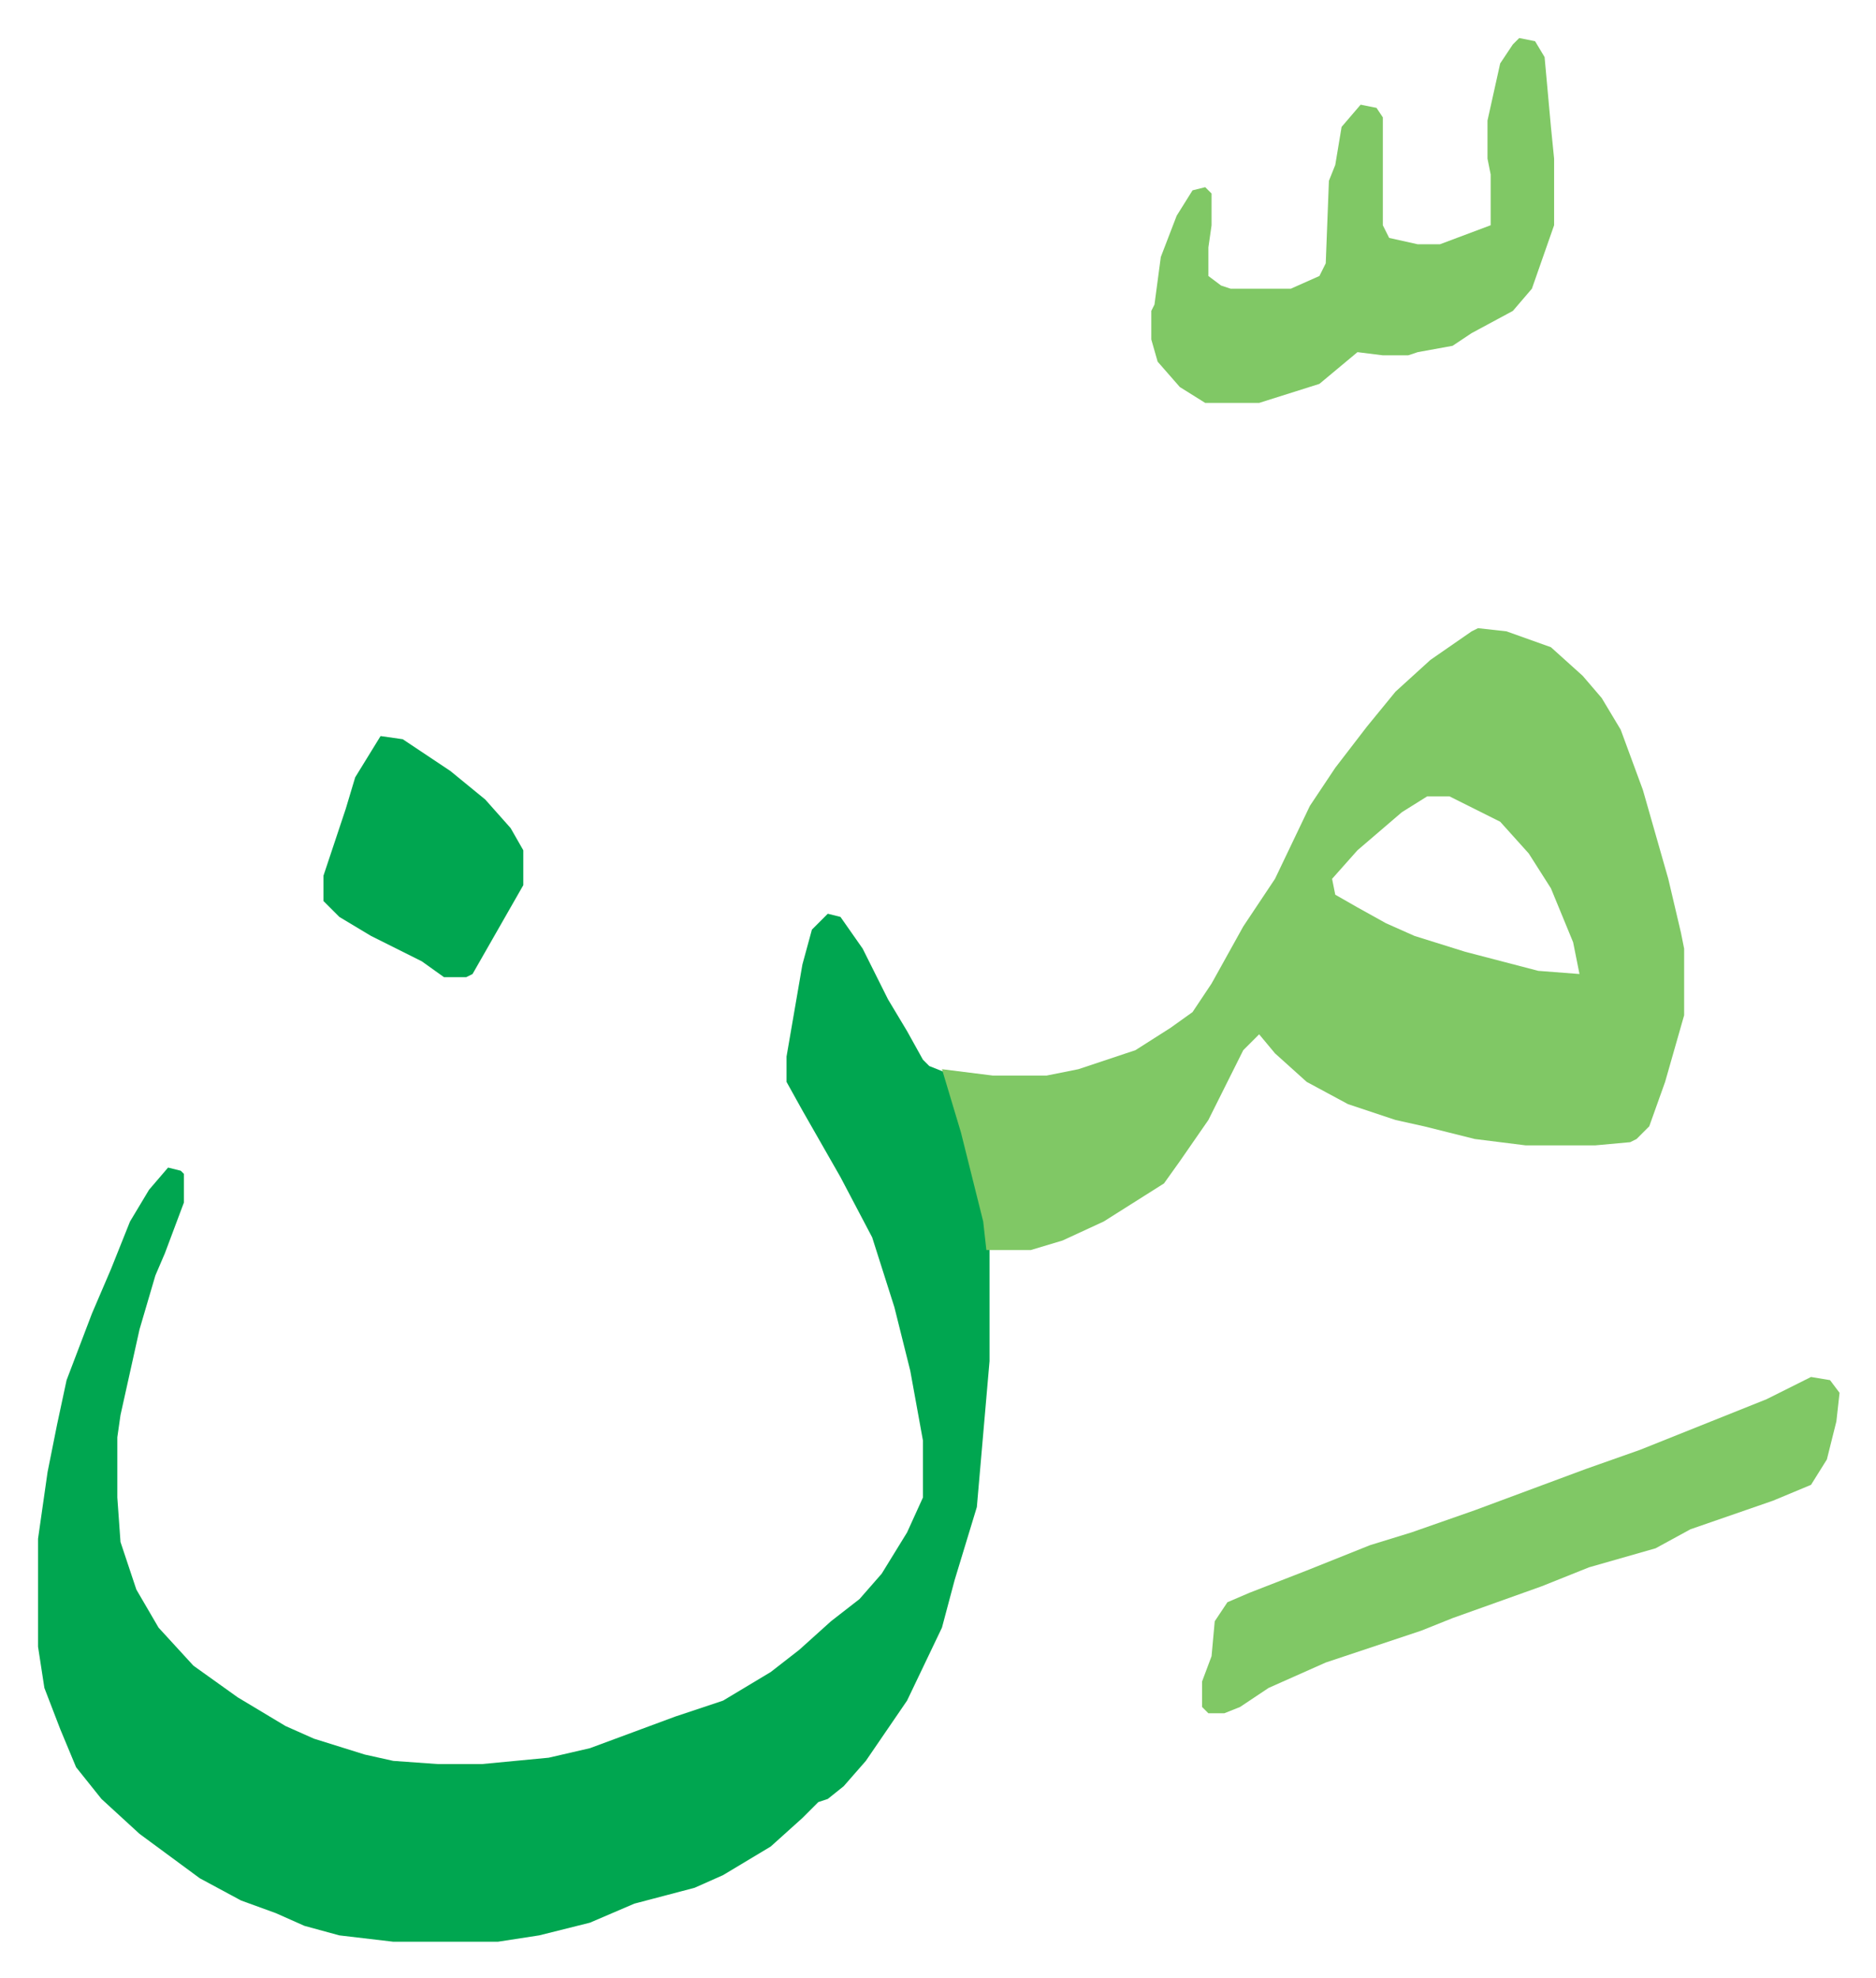 <svg xmlns="http://www.w3.org/2000/svg" role="img" viewBox="-11.99 515.01 591.48 623.48"><path fill="#00a650" id="rule_idgham_with_ghunnah" d="M249 803l4 1 7 10 8 16 6 10 5 9 2 2 5 2 8 26 6 26v39l-4 46-7 23-4 15-11 23-13 19-7 8-5 4-3 1-5 5-10 9-15 9-9 4-19 5-14 6-16 4-13 2h-33l-17-2-11-3-9-4-11-4-13-7-19-14-12-11-8-10-5-12-5-13-2-13v-34l3-21 3-15 3-14 8-21 6-14 6-15 6-10 6-7 4 1 1 1v9l-6 16-3 7-5 17-6 27-1 7v19l1 14 5 15 7 12 11 12 14 10 15 9 9 4 16 5 9 2 14 1h14l21-2 13-3 27-10 15-5 15-9 9-7 10-9 9-7 7-8 8-13 5-11v-18l-4-22-5-20-7-22-10-19-12-21-5-9v-8l5-29 3-11z"/><path fill="#80c865" id="rule_idgham_shafawi_with_meem" d="M454 713l9 1 14 5 10 9 6 7 6 10 7 19 8 28 4 17 1 5v21l-6 21-5 14-4 4-2 1-11 1h-22l-16-2-16-4-9-2-15-5-13-7-10-9-5-6-5 5-11 22-9 13-5 7-19 12-13 6-10 3h-14l-1-9-7-28-6-20 16 2h17l10-2 18-6 11-7 7-5 6-9 10-18 10-15 11-23 8-12 10-13 9-11 11-10 13-9zm-16 53l-8 5-14 12-8 9 1 5 7 4 9 5 9 4 16 5 23 6 13 1-2-10-7-17-7-11-9-10-16-8zm121 183l6 1 3 4-1 9-3 12-5 8-12 5-26 9-11 6-21 6-15 6-14 5-14 5-10 4-30 10-18 8-9 6-5 2h-5l-2-2v-8l3-8 1-11 4-6 7-3 18-7 20-8 13-4 20-7 35-13 17-6 40-16zm-92-422l5 1 3 5 2 22 1 10v21l-7 20-6 7-13 7-6 4-11 2-3 1h-8l-8-1-12 10-19 6h-17l-8-5-7-8-2-7v-9l1-2 2-15 5-13 5-8 4-1 2 2v10l-1 7v9l4 3 3 1h19l9-4 2-4 1-26 2-5 2-12 6-7 5 1 2 3v34l2 4 9 2h7l16-6v-16l-1-5v-12l4-18 4-6z"/><path fill="#00a650" id="rule_idgham_with_ghunnah" d="M108 747l7 1 15 10 11 9 8 9 4 7v11l-8 14-8 14-2 1h-7l-7-5-16-8-10-6-5-5v-8l5-15 2-6 3-10z"/></svg>
